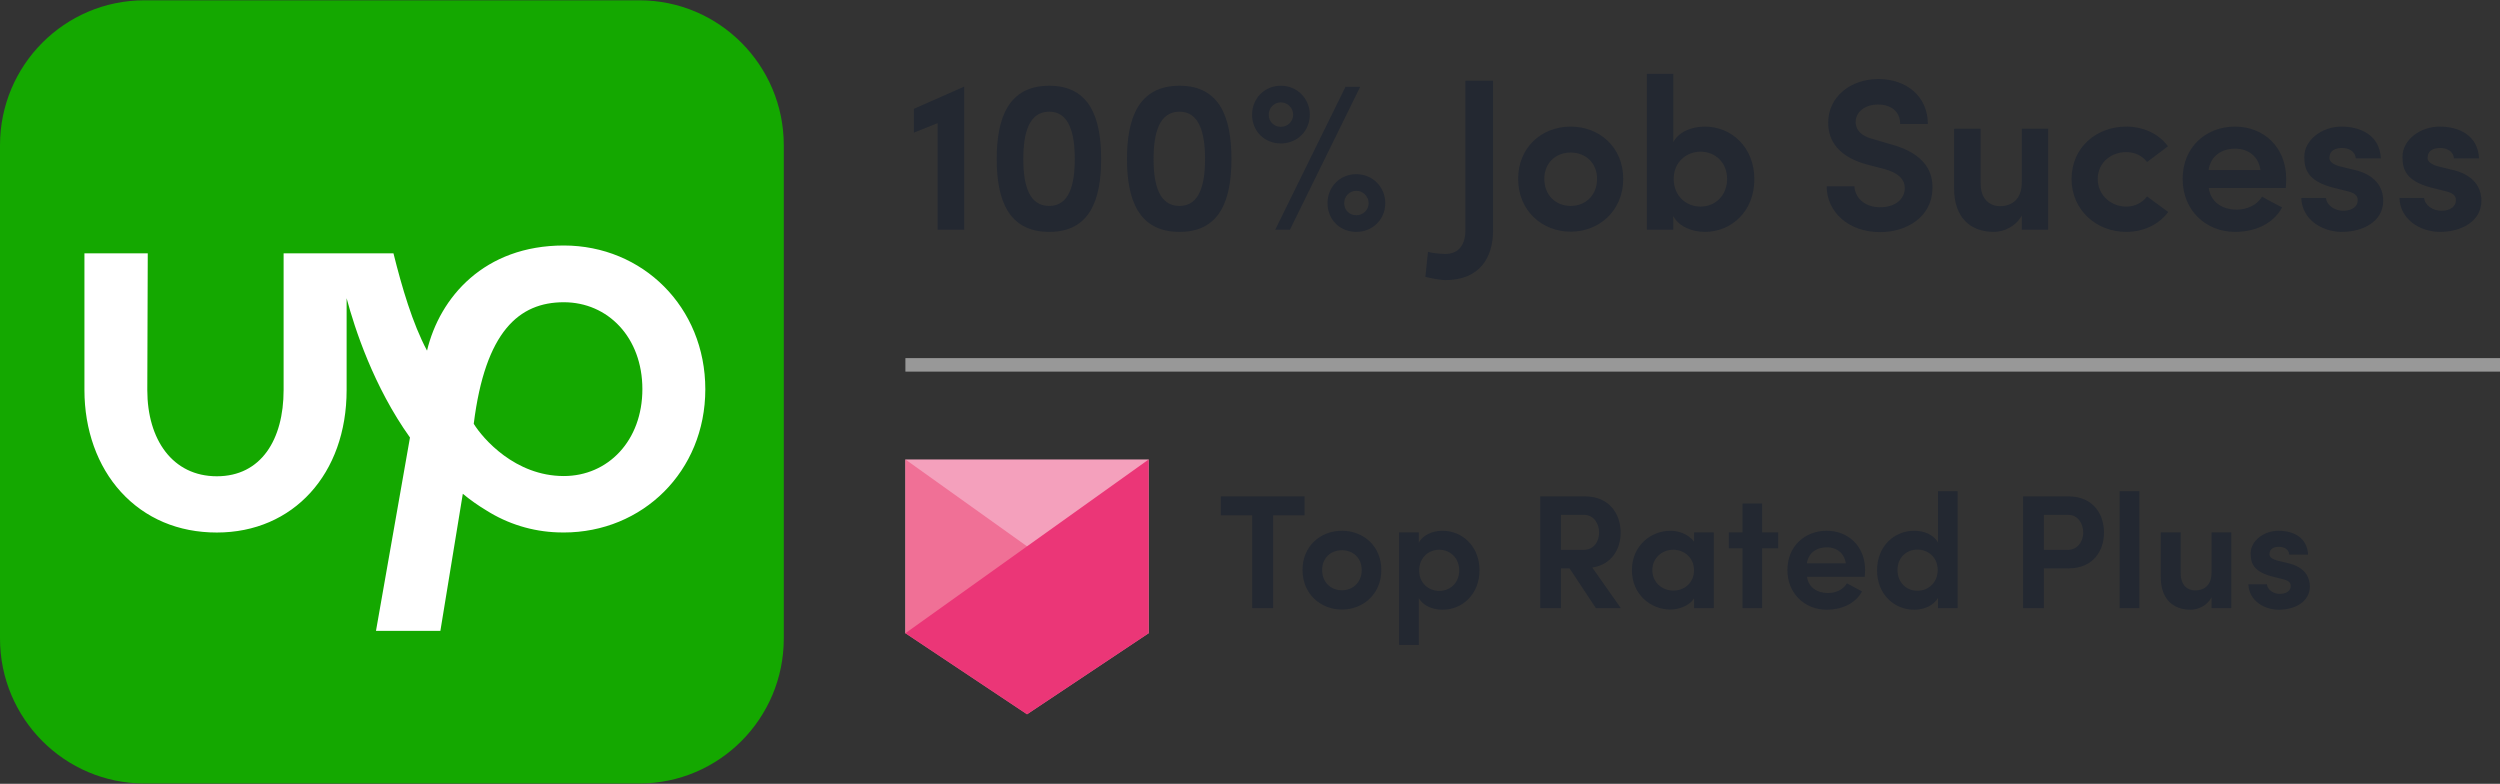 <svg xmlns="http://www.w3.org/2000/svg" width="185" height="58" viewBox="0 0 185 58" fill="none"><rect x="0" y="0" width="185" height="58" fill="#333333" stroke="none"/><g clip-path="url(#clip0_1799_90)"><path d="M10.686 0.023C4.784 0.023 0 4.826 0 10.752V47.248C0 53.174 4.785 57.977 10.687 57.977H47.313C53.215 57.977 58 53.174 58 47.248V10.752C58 4.826 53.215 0.023 47.313 0.023H10.686Z" fill="#14A800"></path><path d="M41.721 35.227C38.112 35.227 35.725 32.444 35.057 31.361C35.91 24.521 38.413 22.366 41.721 22.366C44.99 22.366 47.536 24.977 47.536 28.796C47.536 32.615 44.99 35.227 41.721 35.227ZM41.721 18.167C35.839 18.167 32.542 22 31.6 25.947C30.528 23.937 29.739 21.248 29.117 18.749H20.987V28.861C20.987 32.535 19.319 35.244 16.047 35.244C12.774 35.244 10.9 32.535 10.9 28.862L10.934 18.749H6.248V28.861C6.248 31.813 7.206 34.489 8.946 36.4C10.742 38.368 13.196 39.407 16.044 39.407C21.703 39.407 25.65 35.071 25.65 28.864V22.07C26.246 24.306 27.645 28.606 30.338 32.376L27.823 46.684H32.588L34.248 36.54C34.793 36.991 35.371 37.399 35.977 37.763C37.565 38.771 39.395 39.335 41.277 39.396H41.286C41.426 39.396 41.569 39.404 41.714 39.404C47.547 39.404 52.193 34.89 52.193 28.806C52.194 22.719 47.553 18.167 41.721 18.167Z" fill="white"></path></g><path d="M67.624 8.056L71.352 6.408V17H69.384V9.112L67.624 9.816V8.056ZM73.757 11.768C73.757 8.76 74.605 6.344 77.645 6.344C80.669 6.344 81.485 8.76 81.485 11.768C81.485 14.76 80.669 17.16 77.645 17.16C74.605 17.16 73.757 14.76 73.757 11.768ZM75.725 11.768C75.725 13.688 76.141 15.24 77.645 15.24C79.117 15.24 79.533 13.688 79.533 11.768C79.533 9.848 79.117 8.264 77.645 8.264C76.141 8.264 75.725 9.848 75.725 11.768ZM83.397 11.768C83.397 8.76 84.246 6.344 87.285 6.344C90.309 6.344 91.126 8.76 91.126 11.768C91.126 14.76 90.309 17.16 87.285 17.16C84.246 17.16 83.397 14.76 83.397 11.768ZM85.365 11.768C85.365 13.688 85.781 15.24 87.285 15.24C88.757 15.24 89.174 13.688 89.174 11.768C89.174 9.848 88.757 8.264 87.285 8.264C85.781 8.264 85.365 9.848 85.365 11.768ZM99.566 6.424H100.654L95.454 17H94.366L99.566 6.424ZM92.654 8.488C92.654 7.288 93.566 6.344 94.782 6.344C95.982 6.344 96.926 7.288 96.926 8.488C96.926 9.704 95.982 10.616 94.782 10.616C93.566 10.616 92.654 9.704 92.654 8.488ZM93.886 8.488C93.886 9 94.27 9.384 94.782 9.384C95.278 9.384 95.694 9 95.694 8.488C95.694 7.992 95.278 7.576 94.782 7.576C94.27 7.576 93.886 7.992 93.886 8.488ZM98.238 15.032C98.238 13.832 99.15 12.888 100.366 12.888C101.566 12.888 102.51 13.832 102.51 15.032C102.51 16.248 101.566 17.16 100.366 17.16C99.15 17.16 98.238 16.248 98.238 15.032ZM99.47 15.032C99.47 15.544 99.854 15.928 100.366 15.928C100.862 15.928 101.278 15.544 101.278 15.032C101.278 14.536 100.862 14.12 100.366 14.12C99.854 14.12 99.47 14.536 99.47 15.032ZM105.478 20.488L105.67 18.632C106.054 18.76 106.822 18.792 106.95 18.792C108.023 18.792 108.439 18.008 108.439 17.048V5.976H110.487V17.048C110.487 19.032 109.527 20.728 106.95 20.728C106.646 20.728 105.99 20.616 105.478 20.488ZM116.231 15.24C117.319 15.24 118.183 14.456 118.183 13.24C118.183 12.04 117.319 11.288 116.231 11.288C115.143 11.288 114.279 12.04 114.279 13.24C114.279 14.456 115.143 15.24 116.231 15.24ZM116.231 17.144C114.119 17.144 112.343 15.592 112.343 13.24C112.343 10.872 114.119 9.368 116.231 9.368C118.343 9.368 120.119 10.872 120.119 13.24C120.119 15.592 118.343 17.144 116.231 17.144ZM123.854 13.24C123.854 14.488 124.766 15.288 125.838 15.288C126.926 15.288 127.806 14.472 127.806 13.24C127.806 12.024 126.926 11.224 125.838 11.224C124.83 11.224 123.854 11.96 123.854 13.24ZM123.822 17H121.87V5.464H123.822V10.52C124.222 9.768 125.15 9.368 126.158 9.368C128.126 9.368 129.822 10.888 129.822 13.272C129.822 15.64 128.126 17.16 126.158 17.16C125.182 17.16 124.222 16.744 123.822 15.992V17ZM135.174 13.784H137.222C137.27 14.6 137.942 15.336 139.126 15.336C140.23 15.336 140.902 14.76 140.95 14.008C140.998 13.288 140.486 12.792 139.43 12.504L138.07 12.152C135.67 11.464 135.286 10.04 135.286 9.08C135.286 7.144 136.966 5.848 138.998 5.848C141.078 5.848 142.661 7.128 142.661 9.176H140.614C140.614 8.296 139.99 7.736 138.966 7.736C138.054 7.736 137.318 8.248 137.318 9.032C137.318 9.352 137.446 10.008 138.63 10.296L139.99 10.696C142.47 11.384 143.078 12.76 142.998 14.056C142.918 16.04 141.126 17.176 139.126 17.176C136.774 17.176 135.174 15.672 135.174 13.784ZM149.61 13.512V9.528H151.562V17H149.61V15.944C149.194 16.744 148.298 17.16 147.546 17.16C145.77 17.16 144.602 16.056 144.602 13.944V9.528H146.57V13.592C146.57 14.808 147.306 15.256 147.994 15.256C148.81 15.256 149.61 14.808 149.61 13.512ZM153.296 13.24C153.296 10.872 155.184 9.368 157.328 9.368C158.592 9.368 159.728 9.88 160.432 10.824L158.88 11.992C158.512 11.496 157.952 11.256 157.328 11.256C156.24 11.256 155.232 12.024 155.232 13.24C155.232 14.456 156.24 15.288 157.328 15.288C157.952 15.288 158.512 15.032 158.88 14.536L160.448 15.688C159.744 16.632 158.608 17.16 157.328 17.16C155.184 17.16 153.296 15.592 153.296 13.24ZM169.179 13.24C169.179 13.432 169.163 13.736 169.147 13.912H163.451C163.579 14.92 164.411 15.512 165.515 15.512C166.267 15.512 167.019 15.192 167.387 14.552C167.851 14.808 168.379 15.096 168.875 15.352C168.187 16.632 166.763 17.16 165.387 17.16C163.259 17.16 161.515 15.592 161.515 13.24C161.515 10.872 163.259 9.368 165.387 9.368C167.499 9.368 169.179 10.872 169.179 13.24ZM163.435 12.584H167.275C167.131 11.56 166.363 11 165.403 11C164.379 11 163.579 11.56 163.435 12.584ZM173.655 14.136L172.631 13.88C170.695 13.368 170.519 12.456 170.519 11.592C170.519 10.376 171.799 9.368 173.271 9.368C174.695 9.368 176.103 10.008 176.183 11.72H174.327C174.279 11.16 173.767 10.952 173.319 10.952C172.823 10.952 172.375 11.128 172.375 11.688C172.375 11.992 172.727 12.2 173.159 12.312L174.407 12.616C176.135 13.096 176.359 14.248 176.359 14.856C176.359 16.392 174.855 17.16 173.303 17.16C171.831 17.16 170.343 16.248 170.295 14.648H172.119C172.167 15.176 172.775 15.64 173.495 15.592C174.055 15.576 174.471 15.272 174.471 14.84C174.487 14.456 174.215 14.264 173.655 14.136ZM180.92 14.136L179.896 13.88C177.96 13.368 177.784 12.456 177.784 11.592C177.784 10.376 179.064 9.368 180.536 9.368C181.96 9.368 183.368 10.008 183.448 11.72H181.592C181.544 11.16 181.032 10.952 180.584 10.952C180.088 10.952 179.64 11.128 179.64 11.688C179.64 11.992 179.992 12.2 180.424 12.312L181.672 12.616C183.4 13.096 183.624 14.248 183.624 14.856C183.624 16.392 182.12 17.16 180.568 17.16C179.096 17.16 177.608 16.248 177.56 14.648H179.384C179.432 15.176 180.04 15.64 180.76 15.592C181.32 15.576 181.736 15.272 181.736 14.84C181.752 14.456 181.48 14.264 180.92 14.136Z" fill="#232831"></path><path d="M90.336 38.136V36.732H96.54V38.136H94.212V45H92.664V38.136H90.336ZM99.302 43.68C100.118 43.68 100.766 43.092 100.766 42.18C100.766 41.28 100.118 40.716 99.302 40.716C98.486 40.716 97.838 41.28 97.838 42.18C97.838 43.092 98.486 43.68 99.302 43.68ZM99.302 45.108C97.718 45.108 96.386 43.944 96.386 42.18C96.386 40.404 97.718 39.276 99.302 39.276C100.886 39.276 102.218 40.404 102.218 42.18C102.218 43.944 100.886 45.108 99.302 45.108ZM104.995 39.396V40.152C105.295 39.588 106.015 39.276 106.747 39.276C108.211 39.276 109.483 40.428 109.483 42.192C109.483 43.98 108.211 45.12 106.747 45.12C106.015 45.12 105.295 44.82 104.995 44.256V47.724H103.531V39.396H104.995ZM105.019 42.216C105.019 43.176 105.739 43.728 106.507 43.728C107.311 43.728 107.983 43.128 107.983 42.216C107.983 41.292 107.311 40.68 106.507 40.68C105.703 40.68 105.019 41.28 105.019 42.216ZM117.217 38.1H115.513V40.692H117.169C117.985 40.692 118.333 40.02 118.333 39.408C118.333 38.808 117.985 38.1 117.217 38.1ZM117.829 42L119.941 45H118.093L116.149 42.06H115.513V45H113.977V36.732H117.289C119.113 36.732 119.929 38.064 119.929 39.408C119.929 40.584 119.305 41.772 117.829 42ZM125.357 45V44.28C125.009 44.856 124.157 45.108 123.617 45.108C122.141 45.108 120.761 43.98 120.761 42.192C120.761 40.404 122.141 39.276 123.617 39.276C124.133 39.276 124.937 39.48 125.357 40.092V39.396H126.821V45H125.357ZM122.273 42.192C122.273 43.104 123.005 43.704 123.821 43.704C124.625 43.704 125.357 43.152 125.357 42.192C125.357 41.232 124.589 40.68 123.821 40.68C123.005 40.68 122.273 41.28 122.273 42.192ZM130.4 37.26V39.396H131.588V40.572H130.4V45H128.948V40.572H127.928V39.396H128.948V37.26H130.4ZM138.017 42.18C138.017 42.324 138.005 42.552 137.993 42.684H133.721C133.817 43.44 134.441 43.884 135.269 43.884C135.833 43.884 136.397 43.644 136.673 43.164C137.021 43.356 137.417 43.572 137.789 43.764C137.273 44.724 136.205 45.12 135.173 45.12C133.577 45.12 132.269 43.944 132.269 42.18C132.269 40.404 133.577 39.276 135.173 39.276C136.757 39.276 138.017 40.404 138.017 42.18ZM133.709 41.688H136.589C136.481 40.92 135.905 40.5 135.185 40.5C134.417 40.5 133.817 40.92 133.709 41.688ZM143.414 45V44.244C143.09 44.808 142.382 45.12 141.65 45.12C140.174 45.12 138.902 43.98 138.902 42.204C138.902 40.416 140.174 39.276 141.65 39.276C142.406 39.276 143.09 39.576 143.414 40.14V36.348H144.866V45H143.414ZM143.39 42.18C143.39 41.22 142.658 40.668 141.89 40.668C141.074 40.668 140.414 41.268 140.414 42.18C140.414 43.104 141.074 43.716 141.89 43.716C142.694 43.716 143.39 43.116 143.39 42.18ZM153.044 38.1H151.244V40.692H152.996C153.788 40.692 154.16 40.02 154.16 39.408C154.16 38.808 153.812 38.1 153.044 38.1ZM149.708 45V36.732H153.068C154.904 36.732 155.696 38.064 155.696 39.408C155.696 40.752 154.904 42.06 153.068 42.06H151.244V45H149.708ZM156.851 45V36.348H158.315V45H156.851ZM163.653 42.384V39.396H165.117V45H163.653V44.208C163.341 44.808 162.669 45.12 162.105 45.12C160.773 45.12 159.897 44.292 159.897 42.708V39.396H161.373V42.444C161.373 43.356 161.925 43.692 162.441 43.692C163.053 43.692 163.653 43.356 163.653 42.384ZM168.901 42.852L168.133 42.66C166.681 42.276 166.549 41.592 166.549 40.944C166.549 40.032 167.509 39.276 168.613 39.276C169.681 39.276 170.737 39.756 170.797 41.04H169.405C169.369 40.62 168.985 40.464 168.649 40.464C168.277 40.464 167.941 40.596 167.941 41.016C167.941 41.244 168.205 41.4 168.529 41.484L169.465 41.712C170.761 42.072 170.929 42.936 170.929 43.392C170.929 44.544 169.801 45.12 168.637 45.12C167.533 45.12 166.417 44.436 166.381 43.236H167.749C167.785 43.632 168.241 43.98 168.781 43.944C169.201 43.932 169.513 43.704 169.513 43.38C169.525 43.092 169.321 42.948 168.901 42.852Z" fill="#232831"></path><rect x="67" y="34" width="18" height="12.857" fill="#F4A0BC"></rect><path d="M85 46.857L67 34V46.857L76 52.857L85 46.857Z" fill="#F07096"></path><path d="M85 34L67 46.857L76 52.857L85 46.857V34Z" fill="#EB3677"></path><path d="M67 27H185" stroke="#989898"></path><defs><clipPath id="clip0_1799_90"><rect width="58" height="58" fill="white"></rect></clipPath></defs></svg>